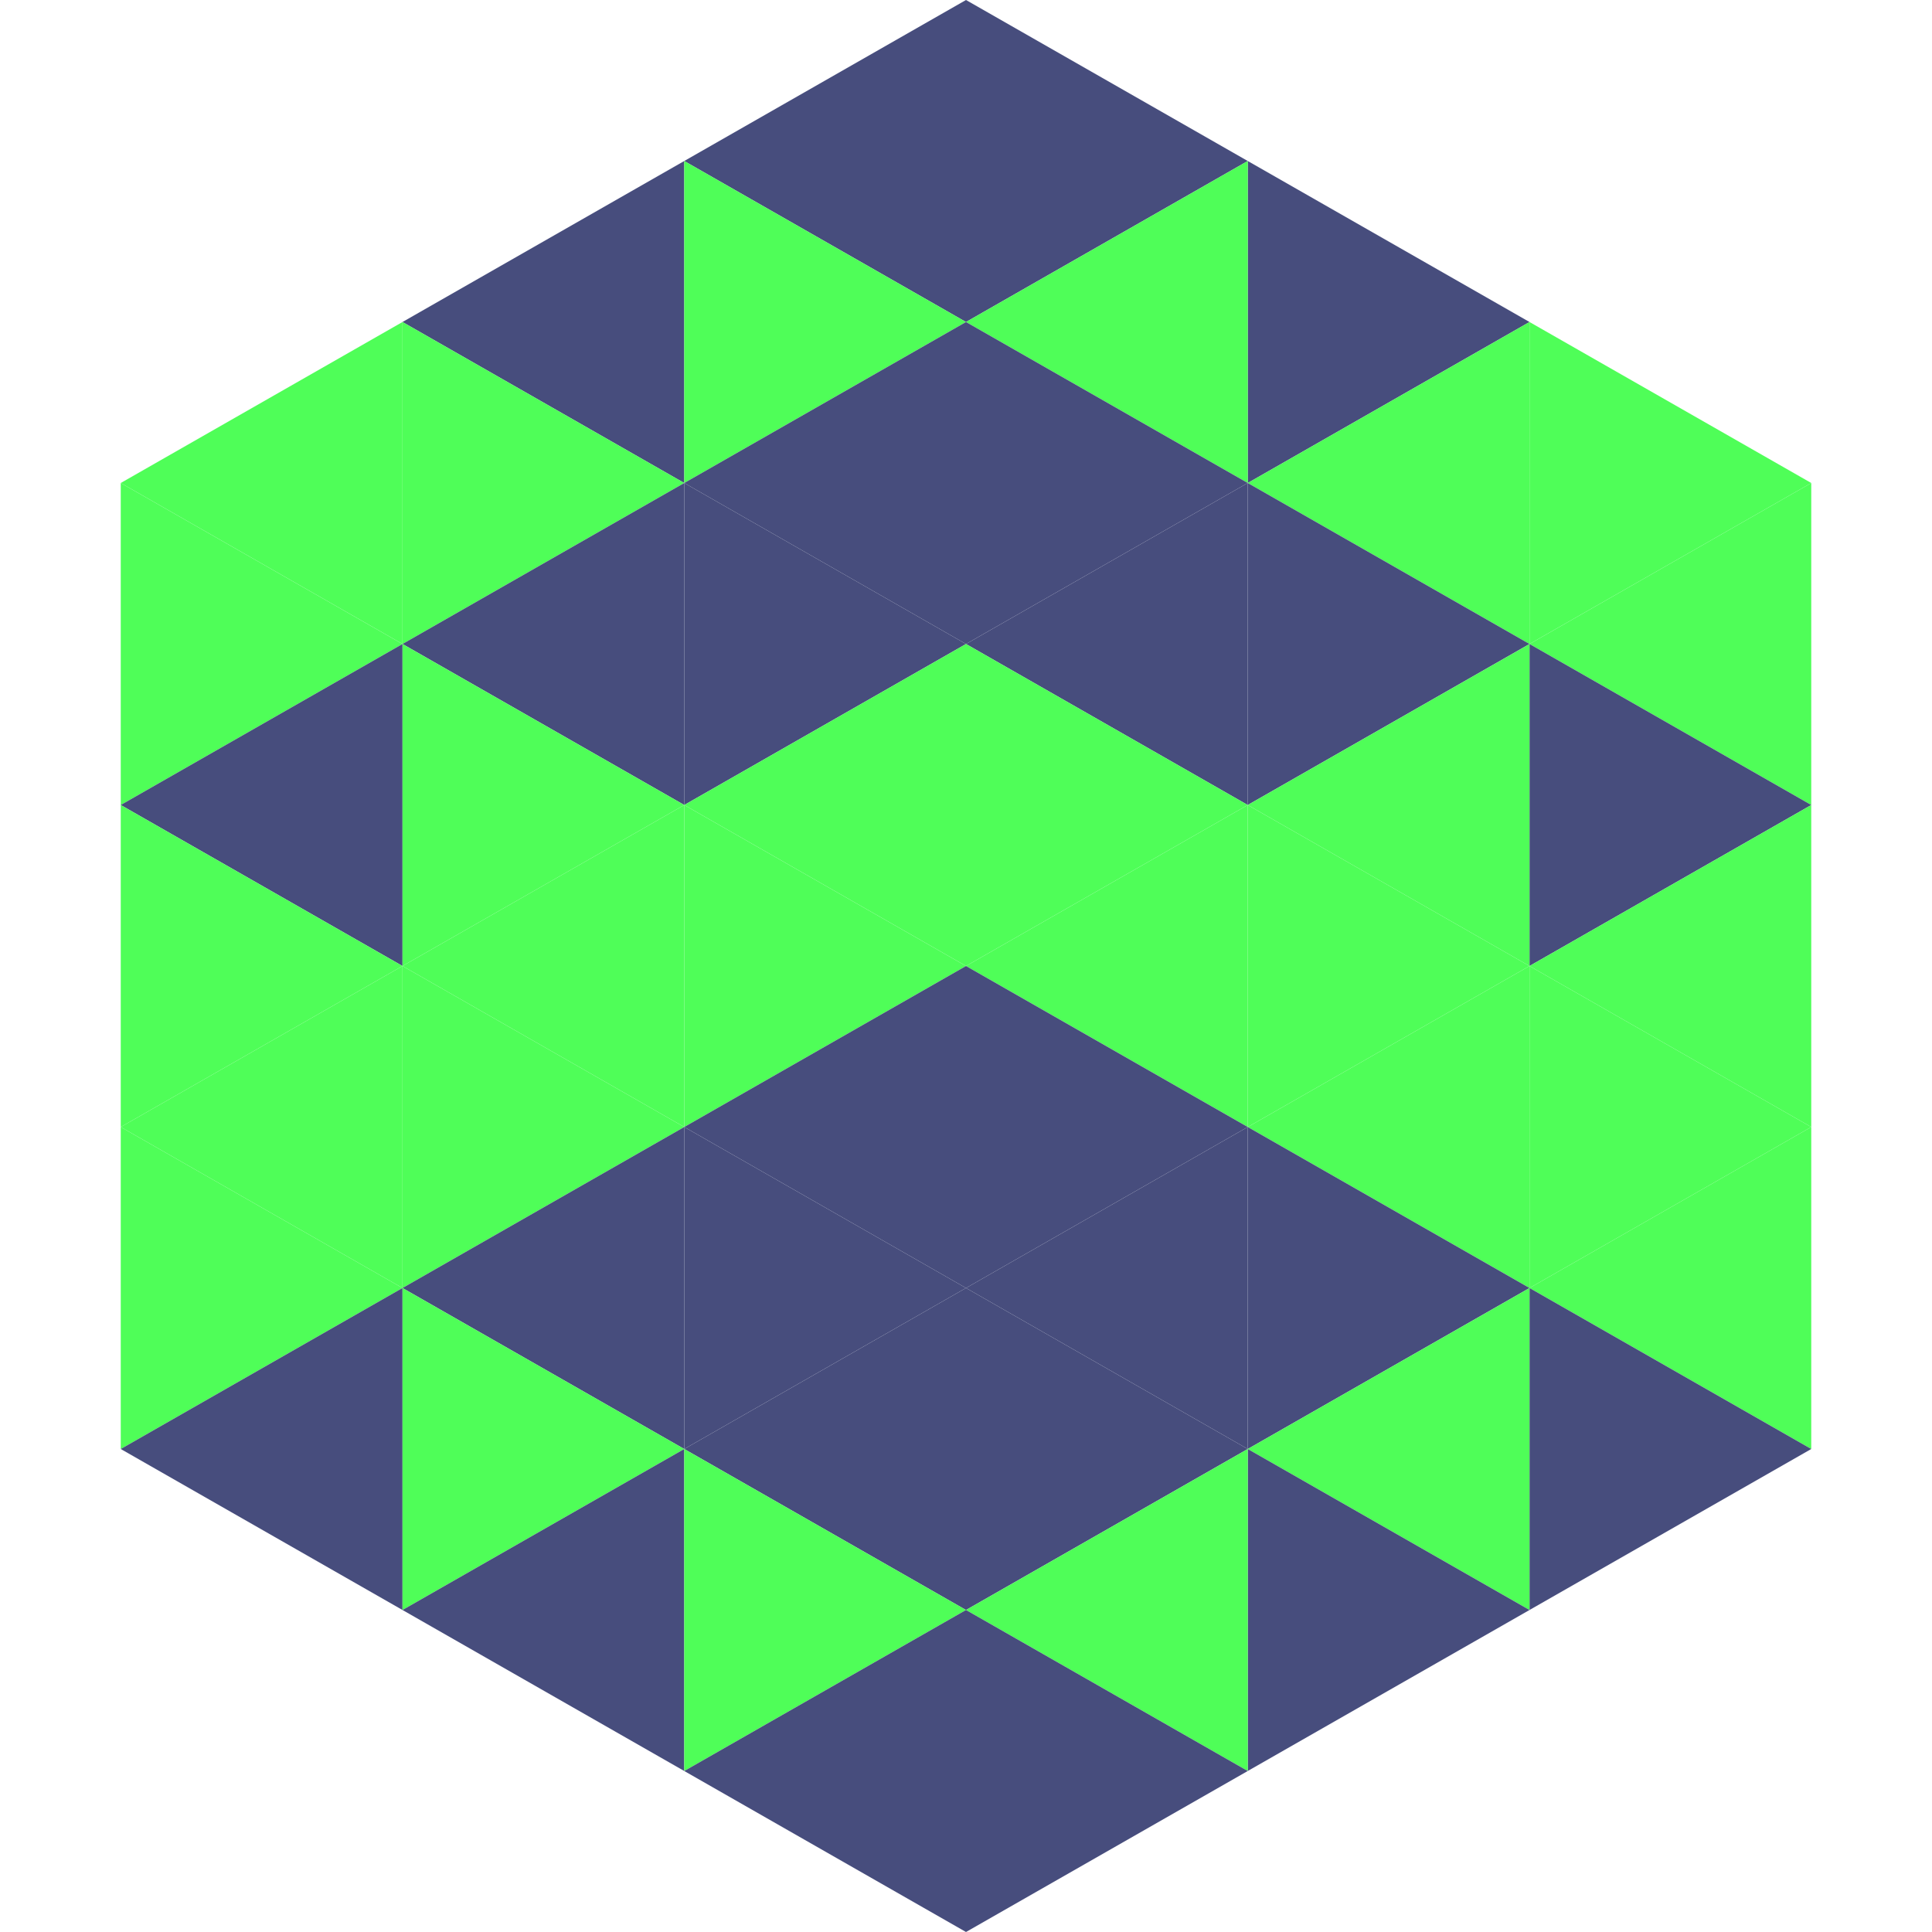 <?xml version="1.0"?>
<!-- Generated by SVGo -->
<svg width="240" height="240"
     xmlns="http://www.w3.org/2000/svg"
     xmlns:xlink="http://www.w3.org/1999/xlink">
<polygon points="50,40 15,60 50,80" style="fill:rgb(79,254,88)" />
<polygon points="190,40 225,60 190,80" style="fill:rgb(79,254,88)" />
<polygon points="15,60 50,80 15,100" style="fill:rgb(79,254,88)" />
<polygon points="225,60 190,80 225,100" style="fill:rgb(79,254,88)" />
<polygon points="50,80 15,100 50,120" style="fill:rgb(71,77,125)" />
<polygon points="190,80 225,100 190,120" style="fill:rgb(71,77,125)" />
<polygon points="15,100 50,120 15,140" style="fill:rgb(79,254,88)" />
<polygon points="225,100 190,120 225,140" style="fill:rgb(79,254,88)" />
<polygon points="50,120 15,140 50,160" style="fill:rgb(79,254,88)" />
<polygon points="190,120 225,140 190,160" style="fill:rgb(79,254,88)" />
<polygon points="15,140 50,160 15,180" style="fill:rgb(79,254,88)" />
<polygon points="225,140 190,160 225,180" style="fill:rgb(79,254,88)" />
<polygon points="50,160 15,180 50,200" style="fill:rgb(71,77,125)" />
<polygon points="190,160 225,180 190,200" style="fill:rgb(71,77,125)" />
<polygon points="15,180 50,200 15,220" style="fill:rgb(255,255,255); fill-opacity:0" />
<polygon points="225,180 190,200 225,220" style="fill:rgb(255,255,255); fill-opacity:0" />
<polygon points="50,0 85,20 50,40" style="fill:rgb(255,255,255); fill-opacity:0" />
<polygon points="190,0 155,20 190,40" style="fill:rgb(255,255,255); fill-opacity:0" />
<polygon points="85,20 50,40 85,60" style="fill:rgb(71,77,125)" />
<polygon points="155,20 190,40 155,60" style="fill:rgb(71,77,125)" />
<polygon points="50,40 85,60 50,80" style="fill:rgb(79,254,88)" />
<polygon points="190,40 155,60 190,80" style="fill:rgb(79,254,88)" />
<polygon points="85,60 50,80 85,100" style="fill:rgb(71,77,125)" />
<polygon points="155,60 190,80 155,100" style="fill:rgb(71,77,125)" />
<polygon points="50,80 85,100 50,120" style="fill:rgb(79,254,88)" />
<polygon points="190,80 155,100 190,120" style="fill:rgb(79,254,88)" />
<polygon points="85,100 50,120 85,140" style="fill:rgb(79,254,88)" />
<polygon points="155,100 190,120 155,140" style="fill:rgb(79,254,88)" />
<polygon points="50,120 85,140 50,160" style="fill:rgb(79,254,88)" />
<polygon points="190,120 155,140 190,160" style="fill:rgb(79,254,88)" />
<polygon points="85,140 50,160 85,180" style="fill:rgb(71,77,125)" />
<polygon points="155,140 190,160 155,180" style="fill:rgb(71,77,125)" />
<polygon points="50,160 85,180 50,200" style="fill:rgb(79,254,88)" />
<polygon points="190,160 155,180 190,200" style="fill:rgb(79,254,88)" />
<polygon points="85,180 50,200 85,220" style="fill:rgb(71,77,125)" />
<polygon points="155,180 190,200 155,220" style="fill:rgb(71,77,125)" />
<polygon points="120,0 85,20 120,40" style="fill:rgb(71,77,125)" />
<polygon points="120,0 155,20 120,40" style="fill:rgb(71,77,125)" />
<polygon points="85,20 120,40 85,60" style="fill:rgb(79,254,88)" />
<polygon points="155,20 120,40 155,60" style="fill:rgb(79,254,88)" />
<polygon points="120,40 85,60 120,80" style="fill:rgb(71,77,125)" />
<polygon points="120,40 155,60 120,80" style="fill:rgb(71,77,125)" />
<polygon points="85,60 120,80 85,100" style="fill:rgb(71,77,125)" />
<polygon points="155,60 120,80 155,100" style="fill:rgb(71,77,125)" />
<polygon points="120,80 85,100 120,120" style="fill:rgb(79,254,88)" />
<polygon points="120,80 155,100 120,120" style="fill:rgb(79,254,88)" />
<polygon points="85,100 120,120 85,140" style="fill:rgb(79,254,88)" />
<polygon points="155,100 120,120 155,140" style="fill:rgb(79,254,88)" />
<polygon points="120,120 85,140 120,160" style="fill:rgb(71,77,125)" />
<polygon points="120,120 155,140 120,160" style="fill:rgb(71,77,125)" />
<polygon points="85,140 120,160 85,180" style="fill:rgb(71,77,125)" />
<polygon points="155,140 120,160 155,180" style="fill:rgb(71,77,125)" />
<polygon points="120,160 85,180 120,200" style="fill:rgb(71,77,125)" />
<polygon points="120,160 155,180 120,200" style="fill:rgb(71,77,125)" />
<polygon points="85,180 120,200 85,220" style="fill:rgb(79,254,88)" />
<polygon points="155,180 120,200 155,220" style="fill:rgb(79,254,88)" />
<polygon points="120,200 85,220 120,240" style="fill:rgb(71,77,125)" />
<polygon points="120,200 155,220 120,240" style="fill:rgb(71,77,125)" />
<polygon points="85,220 120,240 85,260" style="fill:rgb(255,255,255); fill-opacity:0" />
<polygon points="155,220 120,240 155,260" style="fill:rgb(255,255,255); fill-opacity:0" />
</svg>

